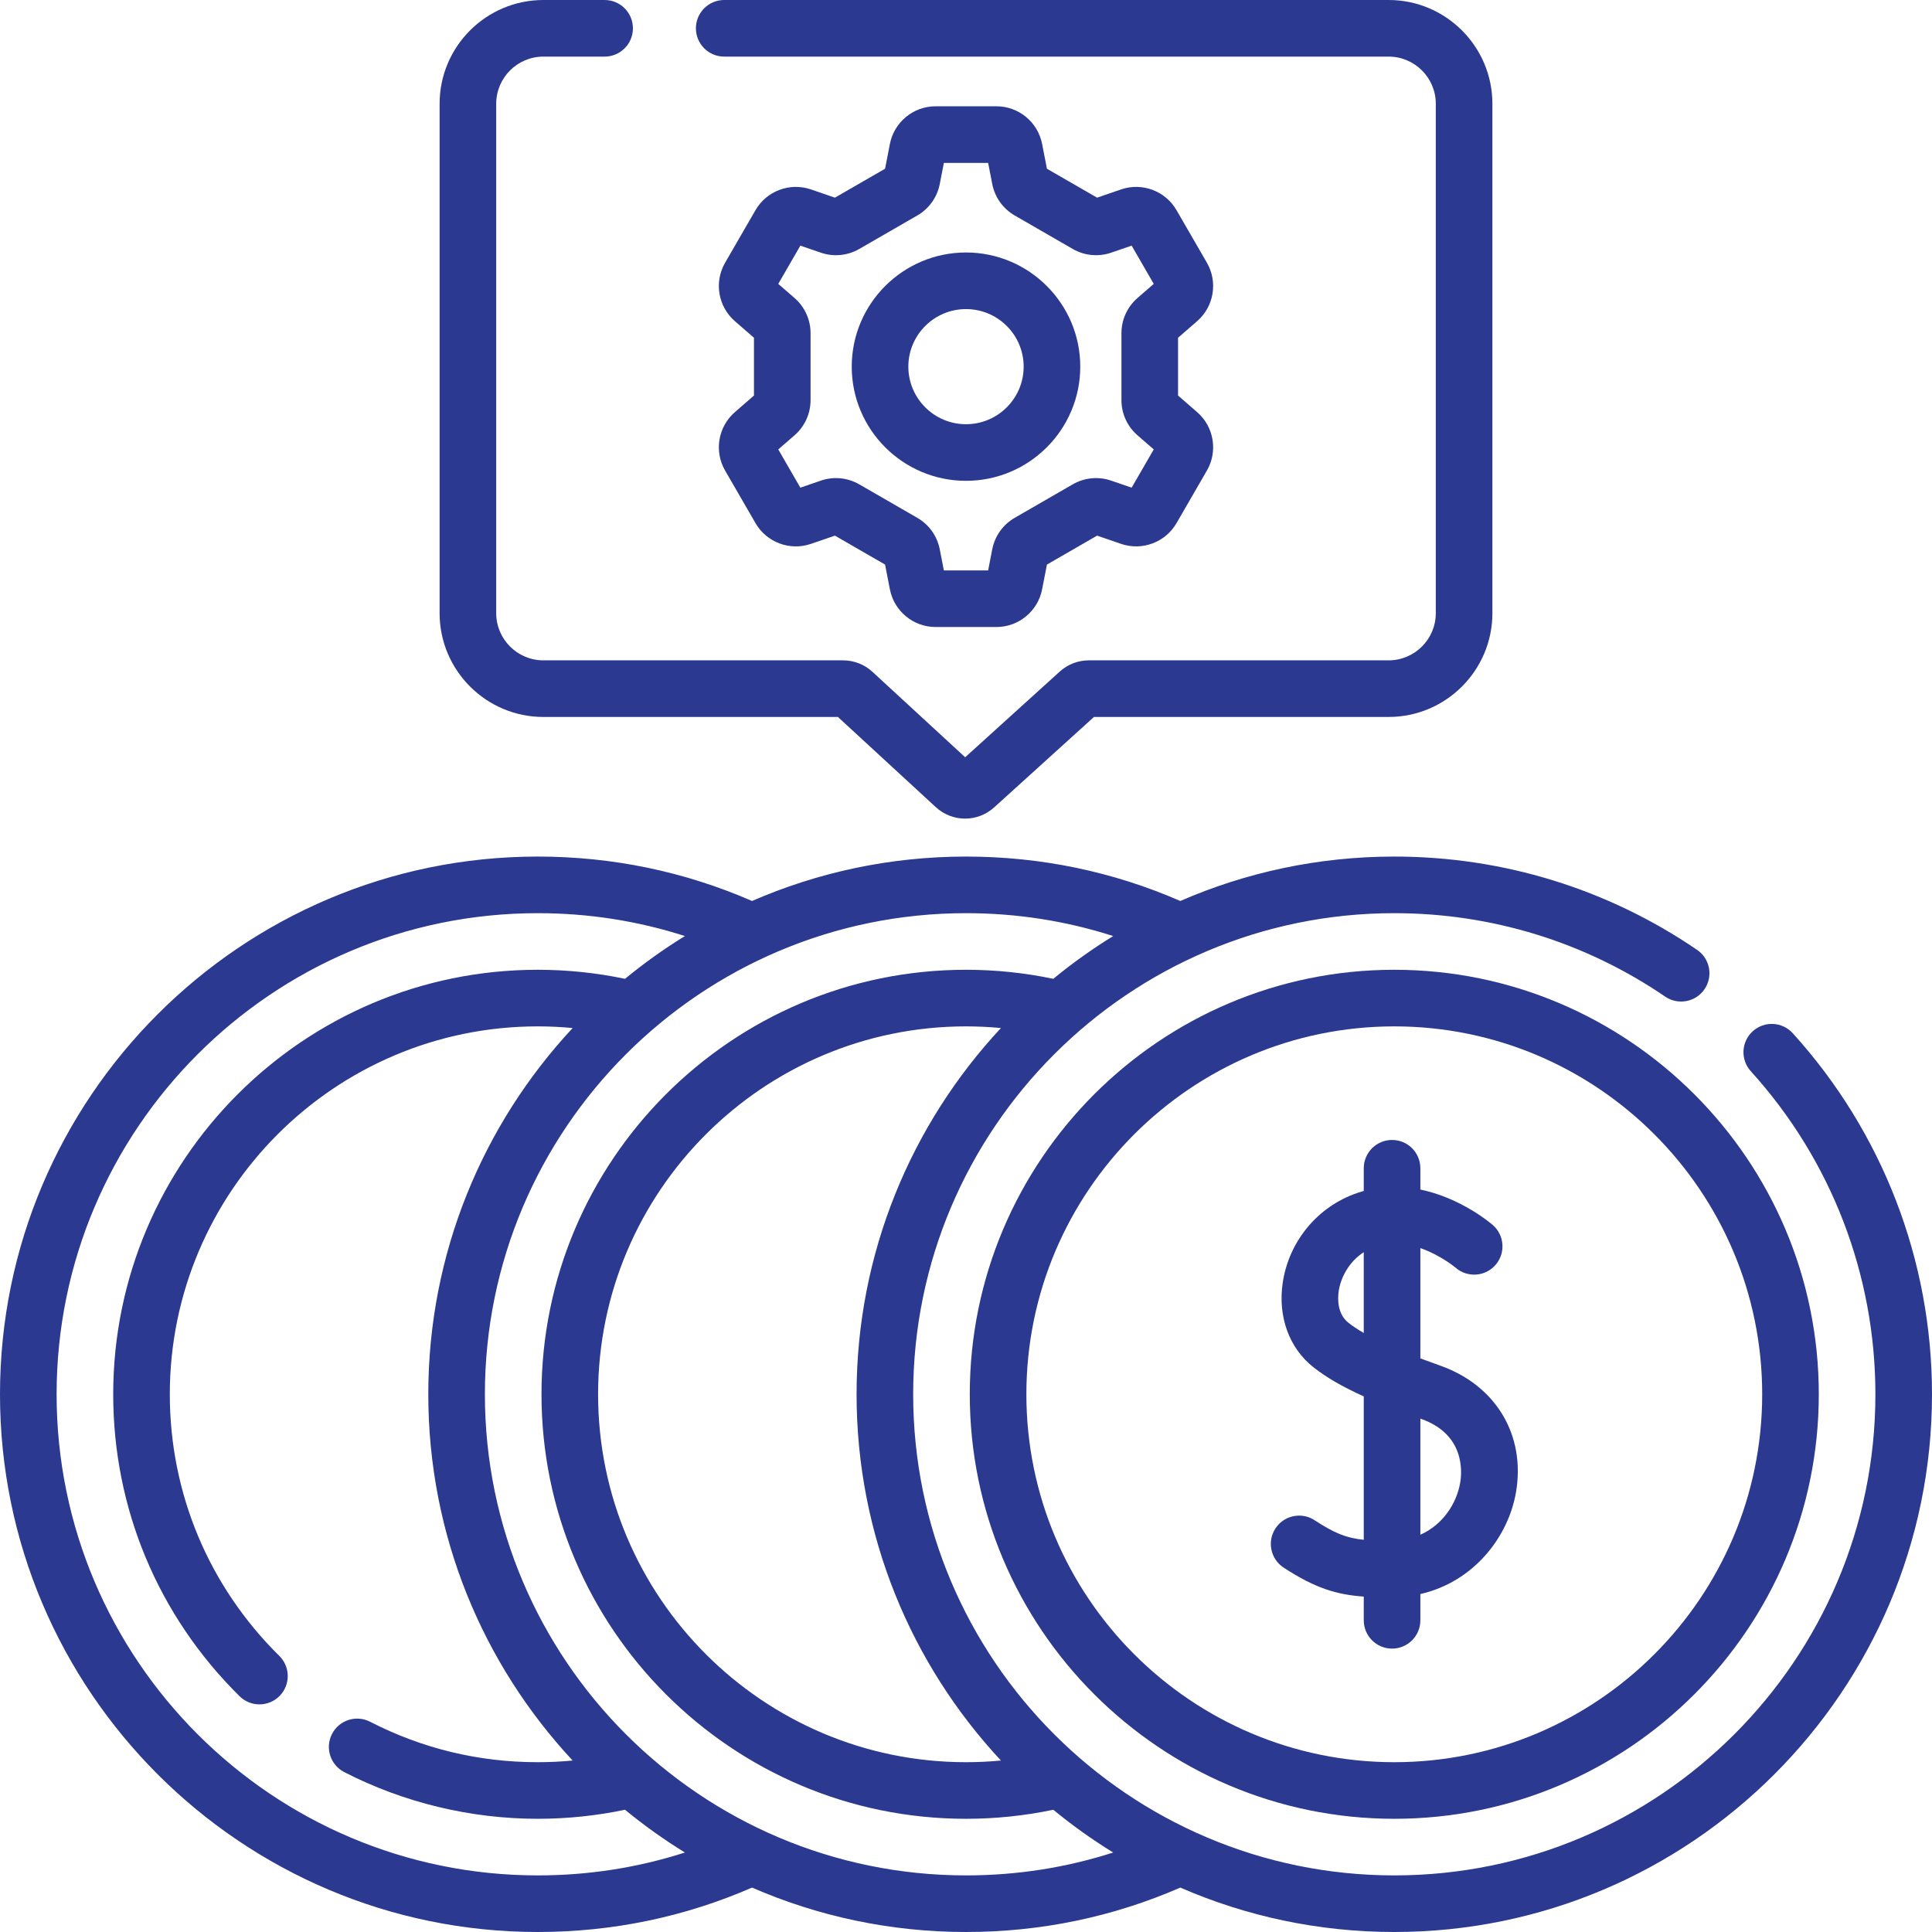 <svg xmlns="http://www.w3.org/2000/svg" version="1.1" xmlns:xlink="http://www.w3.org/1999/xlink" xmlns:svgjs="http://svgjs.com/svgjs" width="512" height="512" x="0" y="0" viewBox="0 0 512 512" style="enable-background:new 0 0 512 512" xml:space="preserve" class=""><g><g xmlns="http://www.w3.org/2000/svg"><g><path d="m475.094 273.809c-2.782-3.066-7.525-3.301-10.595-.519-3.068 2.783-3.301 7.525-.518 10.595 21.292 23.483 33.019 53.888 33.019 85.615 0 70.304-57.196 127.5-127.5 127.5s-127.5-57.196-127.5-127.5 57.196-127.5 127.5-127.5c25.771 0 50.596 7.647 71.79 22.116 3.423 2.335 8.088 1.454 10.423-1.966 2.335-3.421 1.455-8.088-1.966-10.423-23.697-16.176-51.446-24.727-80.247-24.727-20.14 0-39.317 4.2-56.702 11.77-17.941-7.812-37.03-11.77-56.798-11.77-20.14 0-39.317 4.2-56.702 11.77-17.94-7.812-37.03-11.77-56.798-11.77-78.575 0-142.5 63.925-142.5 142.5s63.925 142.5 142.5 142.5c19.768 0 38.857-3.958 56.798-11.77 17.385 7.57 36.562 11.77 56.702 11.77 19.768 0 38.857-3.958 56.798-11.77 17.385 7.57 36.562 11.77 56.702 11.77 78.575 0 142.5-63.925 142.5-142.5 0-35.459-13.107-69.442-36.906-95.691zm-209.837 192.752c-3.072.292-6.162.439-9.257.439-53.762 0-97.5-43.738-97.5-97.5s43.738-97.5 97.5-97.5c3.095 0 6.185.147 9.257.439-23.724 25.462-38.257 59.596-38.257 97.061s14.533 71.599 38.257 97.061zm-122.757 30.439c-70.304 0-127.5-57.196-127.5-127.5s57.196-127.5 127.5-127.5c13.415 0 26.477 2.035 39.004 6.064-5.553 3.419-10.855 7.209-15.872 11.333-7.583-1.591-15.346-2.397-23.132-2.397-62.032 0-112.5 50.468-112.5 112.5 0 30.271 11.892 58.687 33.483 80.012 1.462 1.443 3.366 2.164 5.271 2.164 1.935 0 3.869-.744 5.336-2.229 2.911-2.947 2.882-7.696-.065-10.606-18.717-18.487-29.025-43.112-29.025-69.341 0-53.762 43.738-97.5 97.5-97.5 3.095 0 6.185.147 9.257.439-23.724 25.462-38.257 59.596-38.257 97.061s14.533 71.599 38.257 97.061c-3.072.292-6.162.439-9.257.439-15.638 0-30.582-3.605-44.418-10.718-3.686-1.893-8.206-.443-10.1 3.242s-.441 8.206 3.242 10.1c15.754 8.097 33.484 12.376 51.276 12.376 7.786 0 15.549-.806 23.132-2.397 5.016 4.125 10.318 7.914 15.872 11.333-12.527 4.029-25.589 6.064-39.004 6.064zm113.5 0c-70.304 0-127.5-57.196-127.5-127.5s57.196-127.5 127.5-127.5c13.415 0 26.477 2.035 39.004 6.064-5.553 3.419-10.855 7.209-15.872 11.333-7.583-1.591-15.346-2.397-23.132-2.397-62.032 0-112.5 50.467-112.5 112.5s50.468 112.5 112.5 112.5c7.786 0 15.549-.806 23.132-2.397 5.016 4.125 10.318 7.914 15.872 11.333-12.527 4.029-25.589 6.064-39.004 6.064z" fill="#2B3990" data-original="#000000" class=""></path><path d="m369.5 257c-62.033 0-112.5 50.467-112.5 112.5s50.467 112.5 112.5 112.5 112.5-50.467 112.5-112.5-50.467-112.5-112.5-112.5zm0 210c-53.762 0-97.5-43.738-97.5-97.5s43.738-97.5 97.5-97.5 97.5 43.738 97.5 97.5-43.738 97.5-97.5 97.5z" fill="#2B3990" data-original="#000000" class=""></path><path d="m381.64 361.892c-1.72-.608-3.476-1.241-5.23-1.899v-29.233c5.33 1.84 9.237 5.105 9.361 5.21 3.123 2.698 7.842 2.366 10.557-.751 2.721-3.123 2.395-7.86-.729-10.581-.485-.423-8.357-7.154-19.188-9.399v-5.638c0-4.143-3.357-7.5-7.5-7.5s-7.5 3.357-7.5 7.5v6.014c-.962.267-1.93.586-2.902.964-9.892 3.847-17.009 12.805-18.576 23.379-1.329 8.972 1.726 17.347 8.171 22.402 3.412 2.676 7.609 5.127 13.308 7.697v38.004c-4.634-.461-7.803-1.768-13.021-5.181-3.467-2.268-8.115-1.297-10.383 2.17s-1.296 8.115 2.17 10.383c8.294 5.426 14.044 7.179 21.233 7.679v6.288c0 4.143 3.357 7.5 7.5 7.5s7.5-3.357 7.5-7.5v-6.962c14.235-3.239 23.37-15.24 25.358-27.068 2.541-15.117-5.36-28.258-20.129-33.478zm-24.281-11.334c-3.102-2.433-2.845-6.686-2.591-8.4.491-3.312 2.522-7.663 6.641-10.31v21.408c-1.502-.872-2.868-1.772-4.05-2.698zm29.617 42.324c-.91 5.413-4.495 11.146-10.566 13.837v-30.767c.077.027.154.055.231.082 11.533 4.077 10.826 13.926 10.335 16.848z" fill="#2B3990" data-original="#000000" class=""></path><path d="m144 190h78.052l25.918 23.878c2.216 2.042 5.004 3.064 7.793 3.064 2.757 0 5.515-.999 7.721-2.998l26.429-23.944h78.087c15.163 0 27.5-12.337 27.5-27.5v-135c0-15.163-12.337-27.5-27.5-27.5h-176.077c-4.143 0-7.5 3.357-7.5 7.5s3.357 7.5 7.5 7.5h176.077c6.893 0 12.5 5.607 12.5 12.5v135c0 6.893-5.607 12.5-12.5 12.5h-79.438c-2.862 0-5.605 1.059-7.721 2.978l-25.06 22.703-24.573-22.64c-2.13-1.961-4.896-3.041-7.791-3.041h-79.417c-6.893 0-12.5-5.607-12.5-12.5v-135c0-6.893 5.607-12.5 12.5-12.5h16.23c4.143 0 7.5-3.357 7.5-7.5s-3.357-7.5-7.5-7.5h-16.23c-15.163 0-27.5 12.337-27.5 27.5v135c0 15.163 12.337 27.5 27.5 27.5z" fill="#2B3990" data-original="#000000" class=""></path><path d="m256 66.911c-16.697 0-30.281 13.572-30.281 30.256 0 16.683 13.584 30.255 30.281 30.255s30.281-13.572 30.281-30.255c0-16.684-13.584-30.256-30.281-30.256zm0 45.511c-8.426 0-15.281-6.844-15.281-15.255 0-8.412 6.855-15.256 15.281-15.256s15.281 6.844 15.281 15.256c0 8.411-6.855 15.255-15.281 15.255z" fill="#2B3990" data-original="#000000" class=""></path><path d="m317.259 85.106c4.446-3.864 5.534-10.37 2.587-15.47l-8.061-13.945c-2.943-5.095-9.125-7.403-14.688-5.492l-6.356 2.184-13.292-7.665-1.283-6.583c-1.127-5.775-6.218-9.968-12.104-9.968h-16.123c-5.887 0-10.978 4.192-12.104 9.969l-1.283 6.582-13.292 7.665-6.357-2.185c-5.566-1.908-11.743.398-14.686 5.492l-8.063 13.947c-2.946 5.099-1.858 11.604 2.588 15.469l5.065 4.401v15.318l-5.065 4.4c-4.446 3.864-5.534 10.37-2.587 15.47l8.061 13.945c2.943 5.095 9.125 7.405 14.688 5.492l6.355-2.183 13.293 7.666 1.283 6.582c1.127 5.775 6.218 9.968 12.104 9.968h16.123c5.887 0 10.978-4.192 12.104-9.969l1.283-6.581 13.293-7.666 6.356 2.184c5.565 1.906 11.743-.399 14.686-5.492l8.063-13.947c2.946-5.099 1.858-11.604-2.589-15.47l-5.064-4.399v-15.317zm-15.824 30.244 4.319 3.752-5.857 10.134-5.428-1.865c-3.376-1.158-7.082-.801-10.171.981l-15.396 8.879c-3.093 1.783-5.259 4.814-5.942 8.318l-1.096 5.618h-11.729l-1.096-5.619c-.684-3.503-2.85-6.534-5.941-8.317l-15.397-8.879c-3.092-1.782-6.801-2.141-10.17-.98l-5.428 1.864-5.857-10.134 4.321-3.754c2.694-2.343 4.239-5.733 4.239-9.303v-17.757c0-3.571-1.546-6.963-4.24-9.303l-4.32-3.754 5.857-10.134 5.428 1.865c3.372 1.155 7.08.801 10.171-.98l15.396-8.879c3.093-1.783 5.259-4.814 5.942-8.318v-.001l1.096-5.617h11.729l1.096 5.618c.684 3.504 2.85 6.535 5.941 8.318l15.397 8.879c3.089 1.781 6.796 2.138 10.17.979l5.428-1.864 5.857 10.134-4.318 3.753c-2.696 2.341-4.242 5.732-4.242 9.304v17.757c-.001 3.569 1.544 6.96 4.241 9.305z" fill="#2B3990" data-original="#000000" class=""></path></g></g></g></svg>